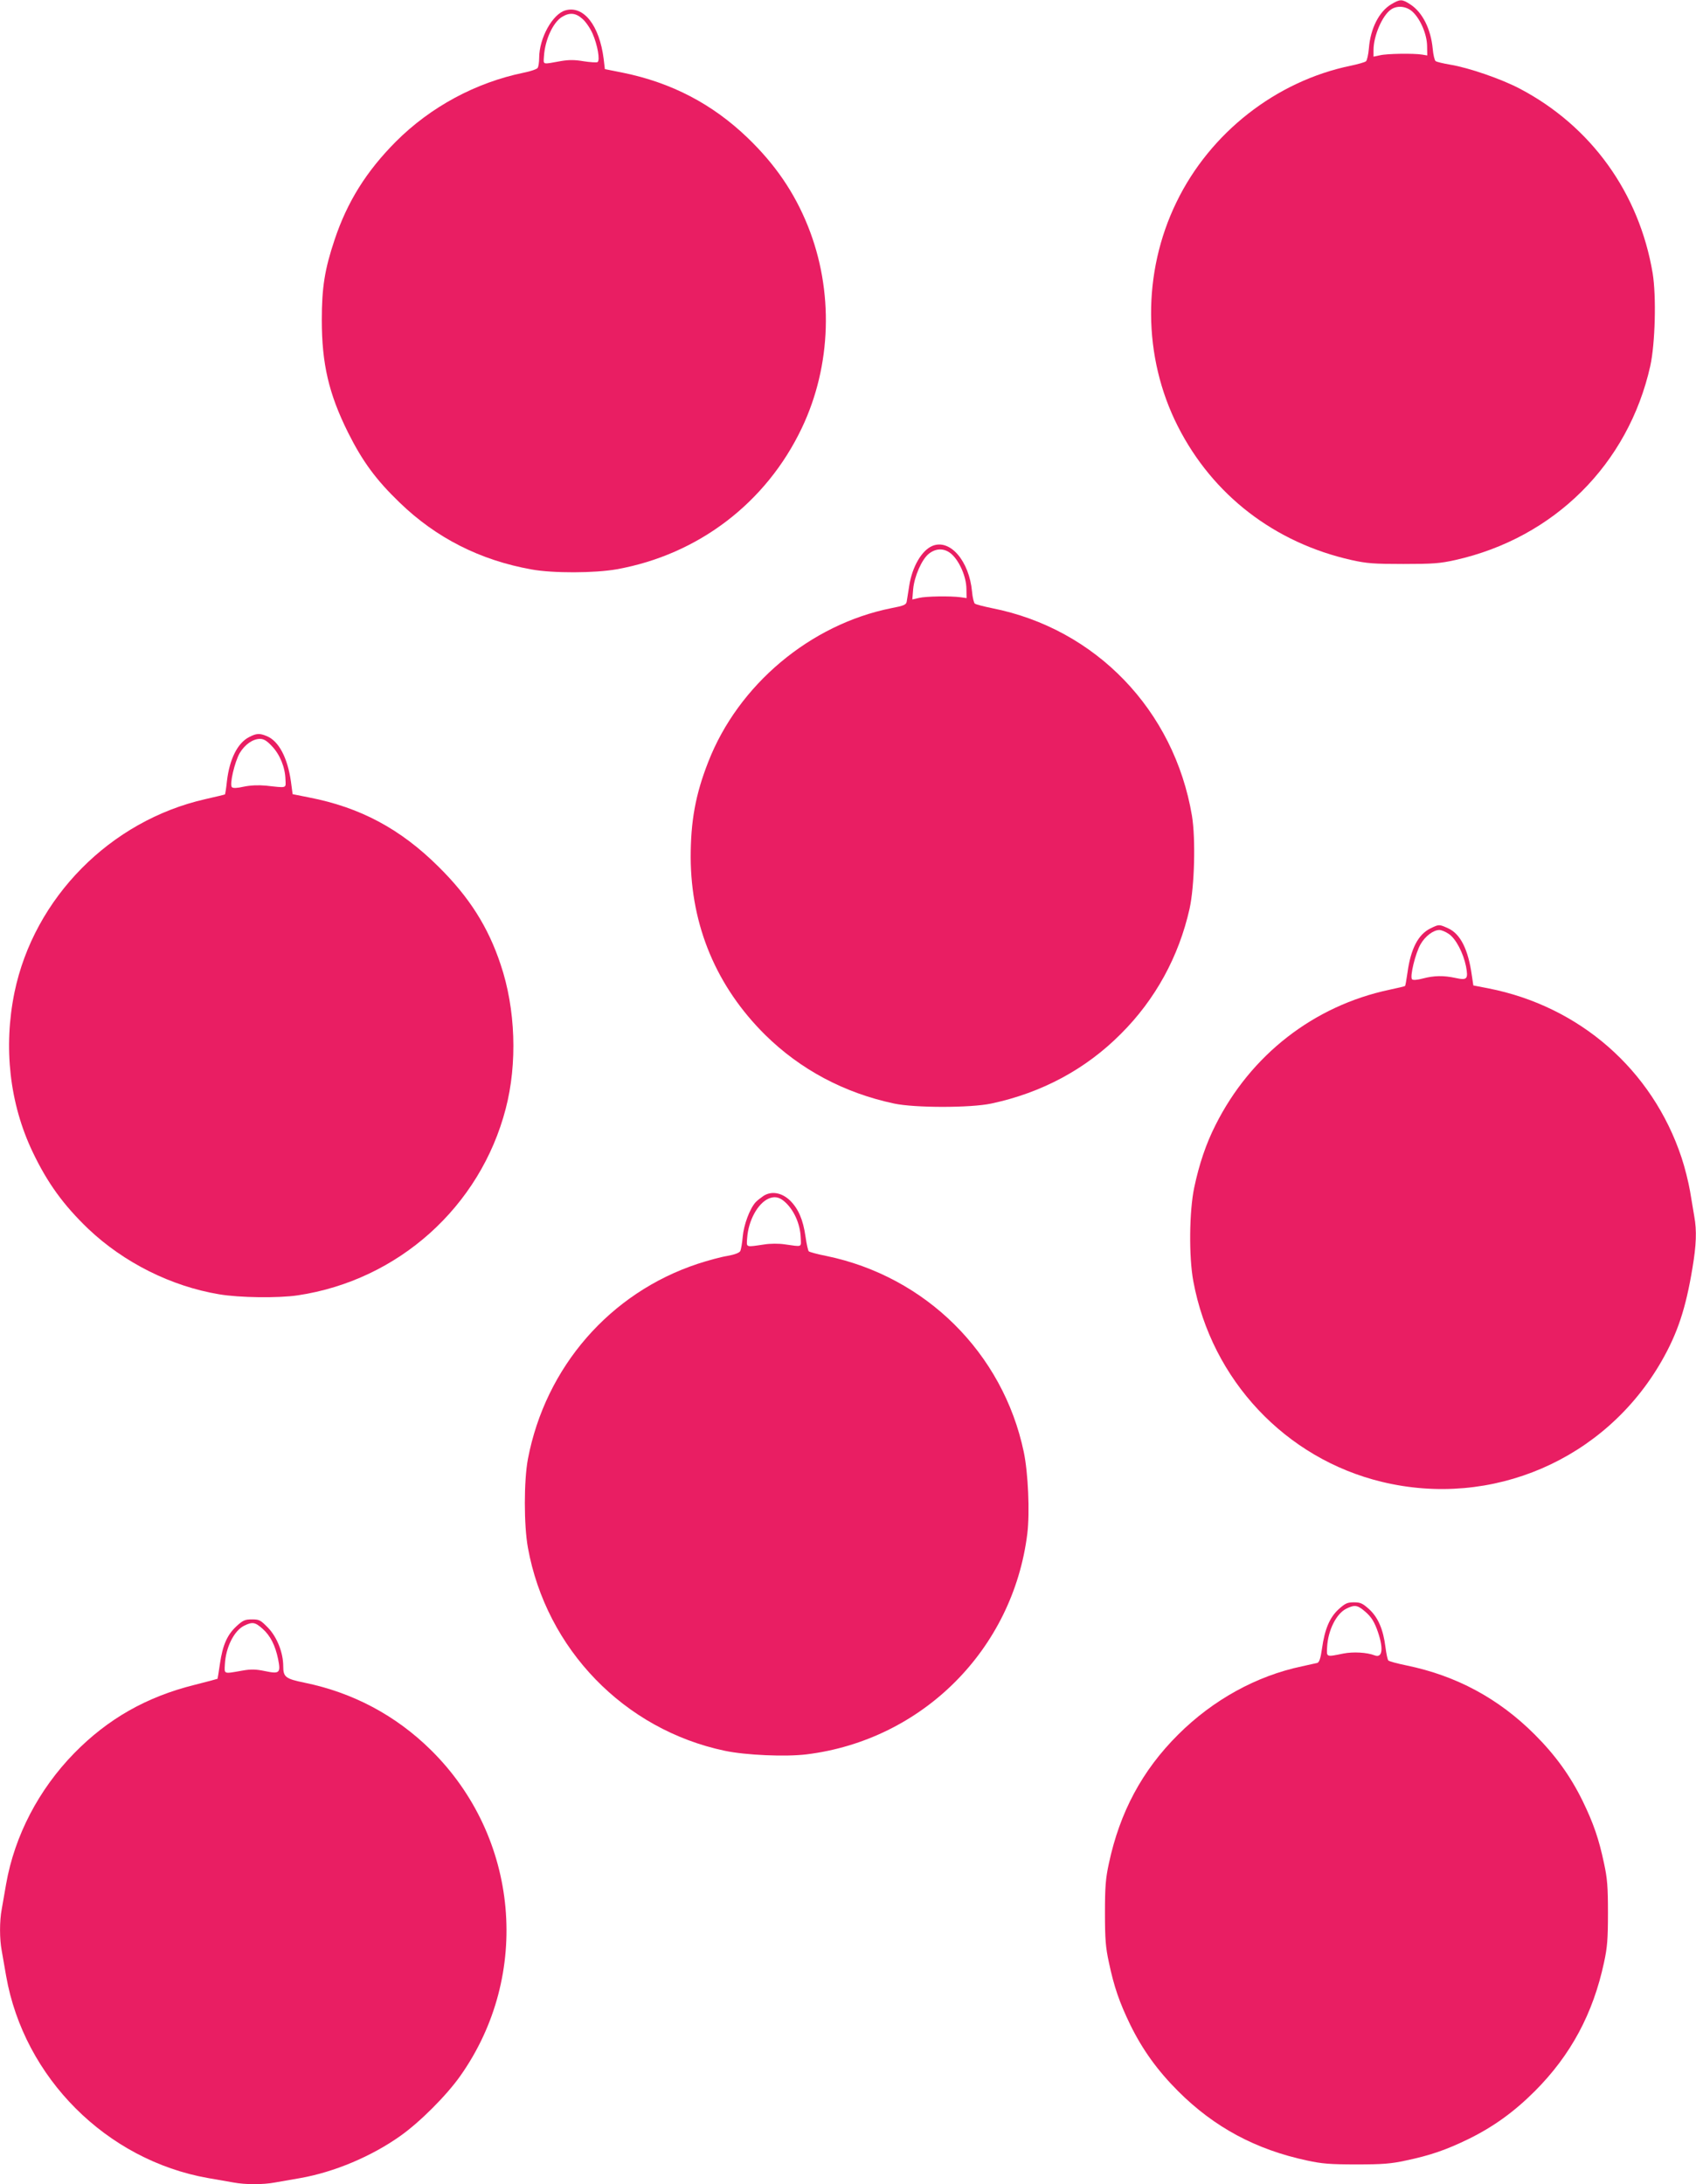 <?xml version="1.0" standalone="no"?>
<!DOCTYPE svg PUBLIC "-//W3C//DTD SVG 20010904//EN"
 "http://www.w3.org/TR/2001/REC-SVG-20010904/DTD/svg10.dtd">
<svg version="1.0" xmlns="http://www.w3.org/2000/svg"
 width="994pt" height="1280pt" viewBox="0 0 994 1280"
 preserveAspectRatio="xMidYMid meet">
<g transform="translate(0,1280) scale(0.1,-0.1)"
fill="#e91e63" stroke="none">
<path d="M8154 12775 c-71 -42 -122 -142 -131 -257 -3 -37 -11 -72 -17 -77 -7
-6 -47 -17 -89 -26 -438 -90 -825 -393 -1022 -800 -201 -413 -198 -907 8
-1313 205 -404 568 -683 1018 -784 90 -20 131 -23 304 -23 173 0 214 3 304 23
580 130 1014 562 1143 1137 29 132 36 409 14 544 -79 470 -360 861 -778 1081
-108 57 -299 123 -408 141 -41 7 -80 16 -86 21 -6 4 -14 37 -17 72 -11 116
-60 214 -131 260 -49 32 -60 32 -112 1z m125 -44 c46 -43 84 -132 85 -200 l1
-56 -30 5 c-49 8 -207 6 -247 -4 l-38 -8 0 39 c0 82 51 202 102 237 37 26 91
20 127 -13z"/>
<path d="M3313 12739 c-75 -22 -153 -163 -153 -278 0 -25 -4 -52 -9 -59 -4 -7
-41 -20 -82 -28 -281 -58 -545 -200 -749 -404 -173 -174 -285 -353 -359 -575
-58 -173 -75 -280 -75 -470 0 -257 41 -433 154 -660 85 -170 165 -278 302
-410 215 -208 472 -338 773 -392 126 -23 370 -22 500 1 478 86 876 390 1084
827 175 367 188 805 36 1184 -79 197 -192 362 -353 517 -207 199 -447 324
-732 382 l-105 21 -7 60 c-25 197 -118 315 -225 284z m100 -49 c19 -16 46 -55
60 -87 29 -66 45 -157 29 -167 -6 -3 -43 -1 -81 5 -53 9 -87 9 -134 1 -111
-20 -102 -23 -99 28 6 96 53 199 106 231 44 27 80 24 119 -11z"/>
<path d="M5465 9601 c-63 -26 -119 -123 -136 -233 -6 -40 -13 -82 -15 -94 -3
-18 -17 -24 -90 -38 -475 -95 -897 -449 -1073 -901 -75 -191 -103 -347 -103
-560 2 -402 152 -758 437 -1040 206 -203 463 -340 755 -402 121 -26 449 -26
570 0 296 63 553 201 759 408 202 201 340 453 403 734 29 132 36 409 14 544
-104 619 -564 1097 -1172 1217 -49 10 -94 22 -100 26 -6 4 -14 36 -17 71 -17
181 -129 310 -232 268z m114 -50 c46 -43 84 -132 85 -200 l1 -56 -35 5 c-59 8
-203 6 -244 -4 l-39 -9 5 61 c7 75 51 175 92 207 44 35 95 33 135 -4z"/>
<path d="M1459 8480 c-67 -35 -114 -129 -129 -258 -4 -40 -10 -75 -11 -77 -2
-2 -54 -14 -115 -28 -557 -126 -1004 -578 -1119 -1132 -66 -322 -29 -652 106
-935 87 -183 182 -313 327 -452 208 -197 485 -336 767 -383 119 -20 345 -23
460 -6 589 88 1070 519 1219 1094 69 264 58 585 -30 845 -73 220 -184 395
-363 572 -223 222 -460 349 -761 407 l-95 19 -10 75 c-20 139 -71 236 -141
265 -43 18 -61 17 -105 -6z m135 -53 c46 -48 77 -123 79 -194 2 -54 13 -51
-115 -37 -44 4 -90 2 -129 -6 -40 -9 -63 -10 -70 -3 -15 15 16 147 46 200 30
50 77 83 119 83 22 0 40 -11 70 -43z"/>
<path d="M8383 7359 c-71 -35 -115 -119 -134 -259 -6 -41 -12 -76 -14 -78 -2
-2 -43 -12 -91 -22 -444 -94 -814 -382 -1020 -793 -55 -108 -96 -229 -125
-367 -29 -138 -32 -406 -5 -549 107 -578 541 -1039 1105 -1175 645 -156 1308
130 1639 707 94 164 142 309 181 545 23 136 26 220 11 303 -5 30 -16 97 -25
149 -9 52 -31 141 -50 197 -171 514 -597 886 -1132 991 l-88 17 -9 60 c-21
151 -67 243 -139 275 -53 24 -53 24 -104 -1z m108 -32 c41 -27 85 -111 101
-190 14 -75 7 -83 -62 -68 -69 15 -125 14 -190 -3 -33 -9 -59 -11 -64 -5 -15
13 20 155 50 206 27 47 75 83 110 83 12 0 36 -10 55 -23z"/>
<path d="M4475 5792 c-16 -11 -38 -28 -47 -38 -34 -38 -69 -132 -75 -201 -3
-37 -10 -75 -14 -84 -6 -11 -32 -21 -76 -29 -38 -6 -115 -27 -173 -46 -515
-170 -893 -605 -996 -1144 -24 -128 -24 -388 0 -520 108 -595 565 -1066 1154
-1190 123 -26 356 -36 479 -21 679 84 1210 615 1294 1294 15 123 5 356 -21
479 -122 579 -575 1028 -1158 1148 -52 10 -98 23 -102 27 -4 4 -13 43 -19 86
-14 99 -42 164 -91 212 -48 46 -108 57 -155 27z m120 -31 c56 -47 95 -131 98
-215 2 -57 12 -53 -95 -38 -34 5 -84 5 -120 -1 -110 -16 -103 -19 -99 38 7
102 62 203 126 231 33 14 60 10 90 -15z"/>
<path d="M7845 3369 c-52 -48 -81 -116 -97 -230 -8 -57 -16 -80 -27 -84 -9 -2
-49 -11 -90 -20 -267 -56 -521 -196 -726 -400 -211 -210 -342 -455 -406 -755
-19 -87 -23 -136 -23 -290 0 -154 4 -203 23 -290 30 -143 62 -235 125 -365 72
-147 160 -269 281 -390 211 -211 455 -342 755 -406 87 -19 136 -23 290 -23
154 0 203 4 290 23 143 30 235 62 365 125 147 72 269 160 390 281 211 211 342
455 406 755 19 87 23 136 23 290 0 154 -4 203 -23 290 -30 143 -62 235 -125
365 -72 147 -160 269 -281 390 -212 212 -460 345 -751 405 -54 11 -102 24
-107 29 -5 5 -12 40 -17 78 -13 104 -43 174 -95 222 -39 35 -51 41 -90 41 -39
0 -51 -6 -90 -41z m141 -1 c44 -35 62 -59 83 -113 41 -110 36 -174 -12 -156
-46 18 -126 22 -183 11 -103 -21 -99 -22 -96 37 5 99 54 197 113 226 45 22 61
21 95 -5z"/>
<path d="M1386 3270 c-54 -50 -81 -110 -97 -220 -7 -47 -13 -86 -14 -88 -2 -1
-63 -18 -136 -36 -280 -70 -506 -198 -704 -400 -208 -213 -349 -483 -399 -766
-9 -52 -21 -119 -26 -149 -13 -69 -13 -173 0 -242 5 -30 17 -97 26 -149 105
-596 588 -1079 1184 -1184 52 -9 119 -21 149 -26 69 -13 173 -13 242 0 30 5
97 17 149 26 199 35 417 127 585 246 115 81 272 238 353 353 418 592 345 1400
-173 1910 -206 203 -457 336 -740 394 -112 23 -125 33 -125 97 0 78 -36 170
-89 225 -44 45 -51 49 -94 49 -41 0 -53 -5 -91 -40z m153 -15 c46 -41 74 -97
91 -178 16 -81 9 -88 -77 -70 -53 11 -81 12 -132 3 -113 -20 -106 -22 -103 37
5 99 54 197 113 226 49 24 64 21 108 -18z"/>
</g>
</svg>
